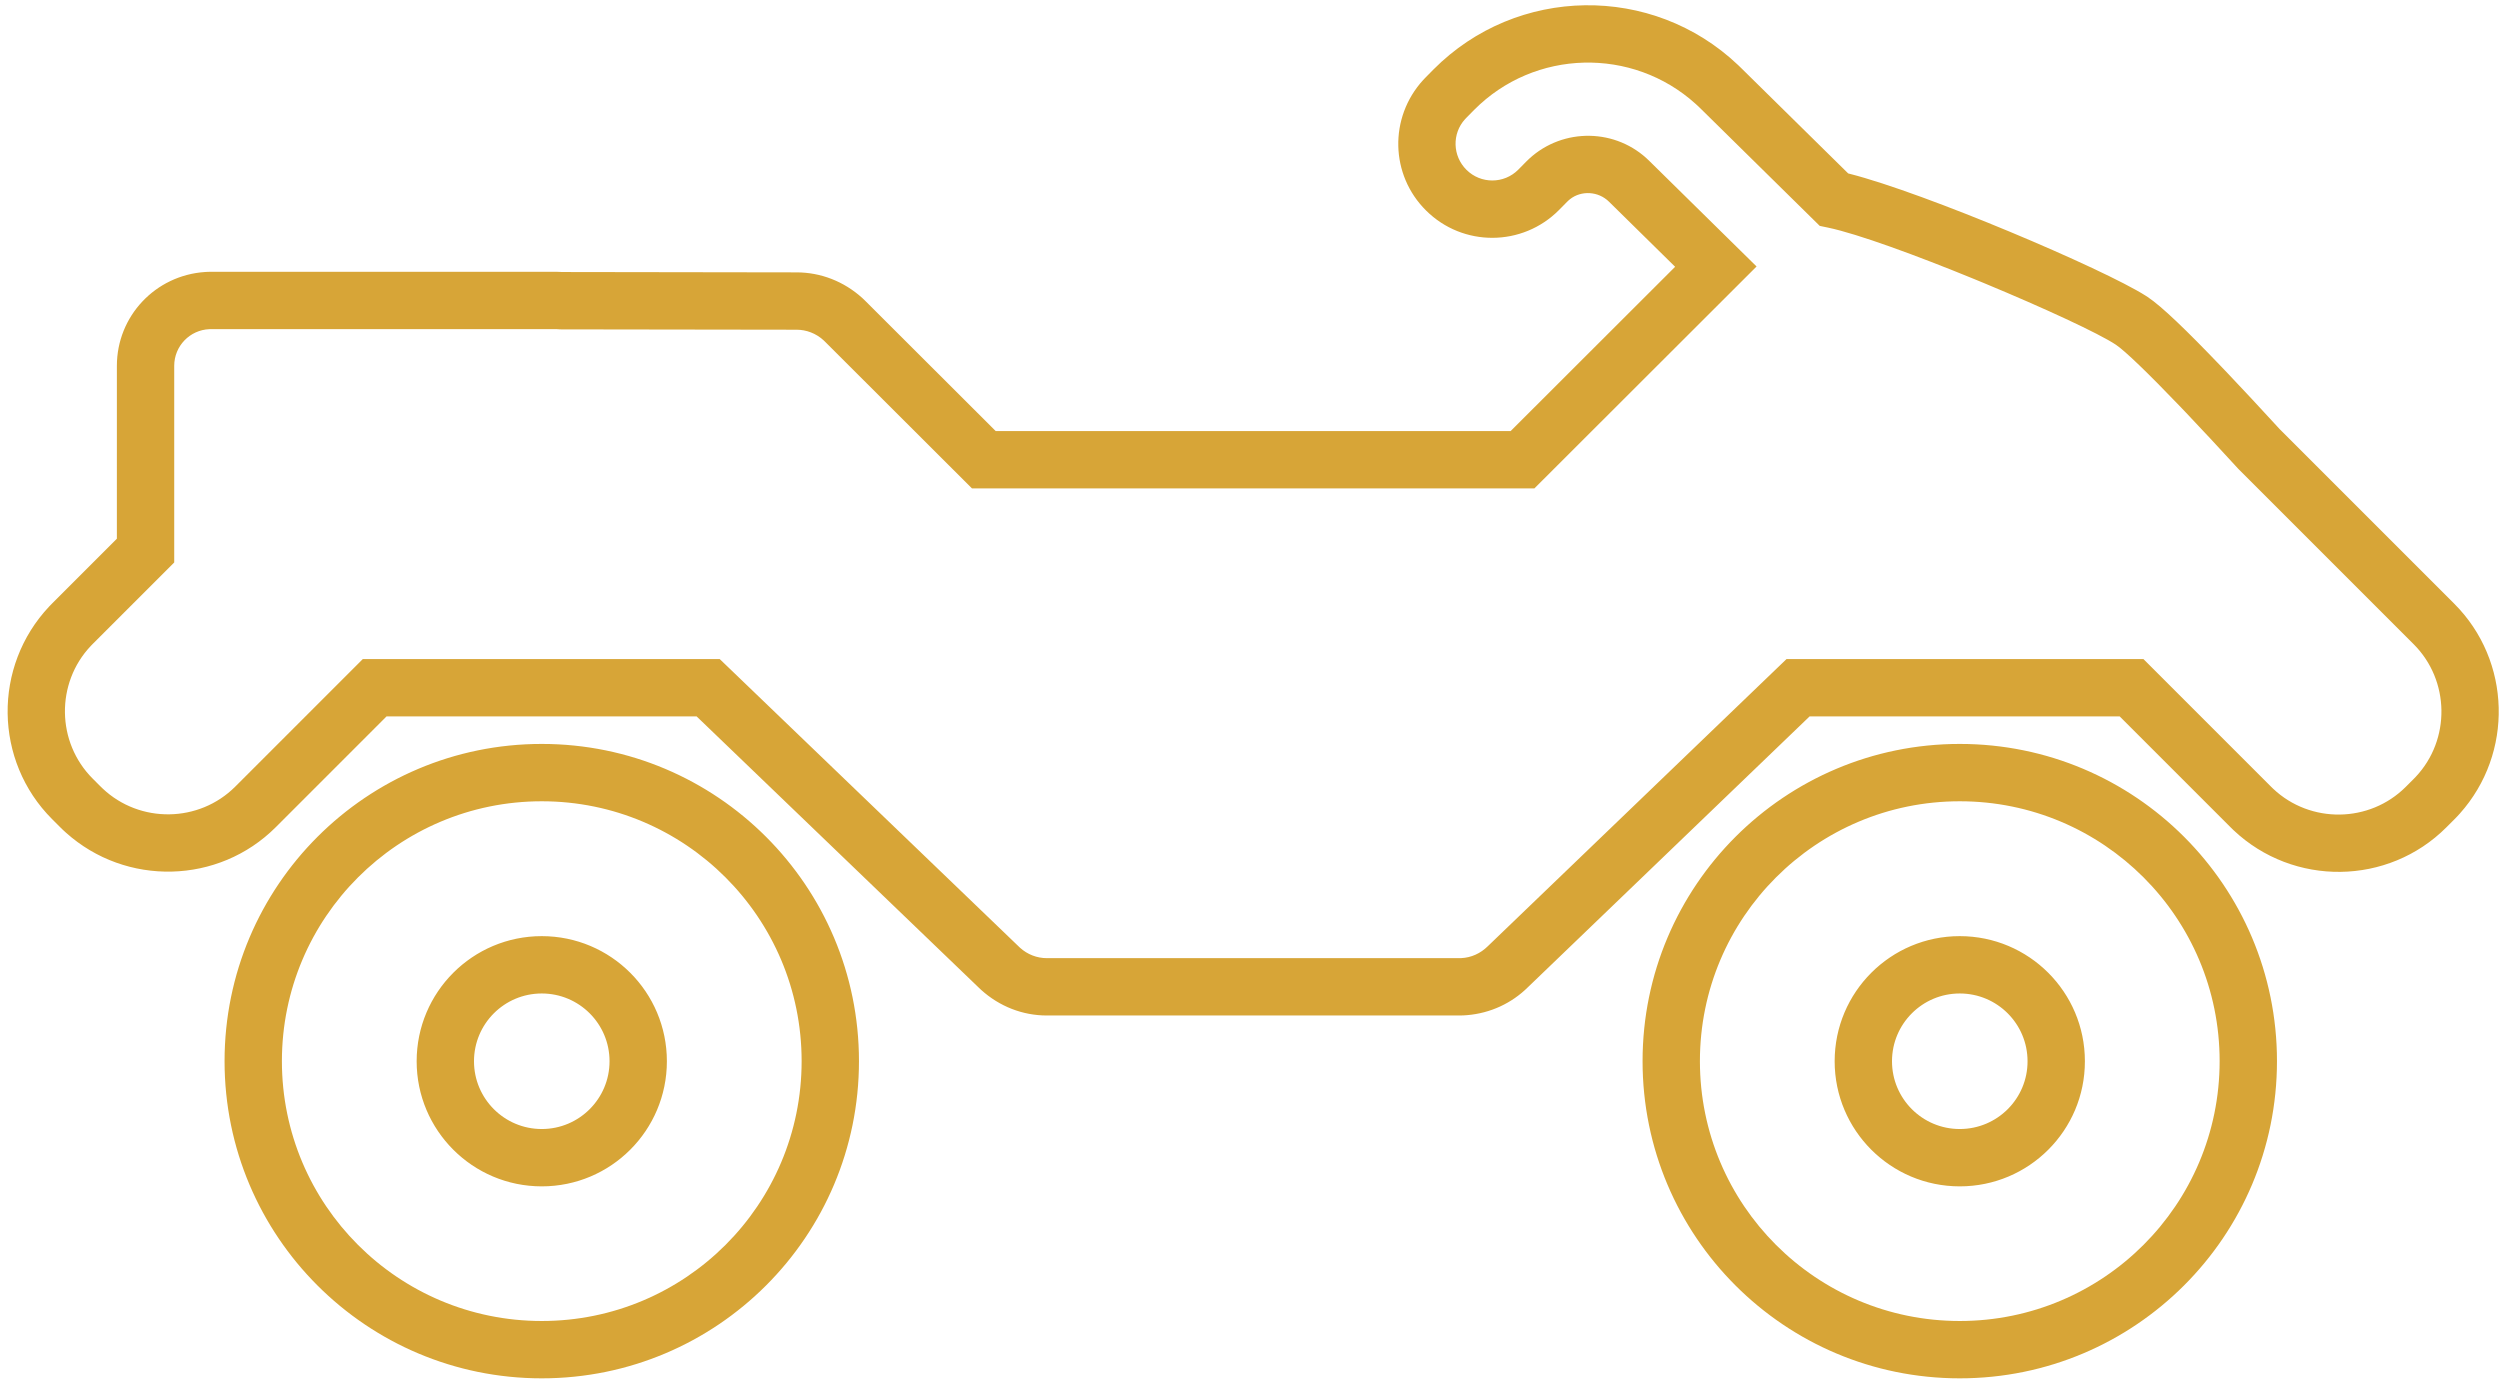 <?xml version="1.0" encoding="UTF-8"?>
<svg width="218px" height="121px" viewBox="0 0 218 121" version="1.1" xmlns="http://www.w3.org/2000/svg" xmlns:xlink="http://www.w3.org/1999/xlink">
    <title>VTT</title>
    <g id="Page-1" stroke="none" stroke-width="1" fill="none" fill-rule="evenodd">
        <g id="VTT" transform="translate(3.162, 2.958)" fill="#D7A537" fill-rule="nonzero">
            <path d="M167.73,61.913 C183.011,61.913 195.39,74.292 195.39,89.573 C195.39,104.85 183.004,117.233 167.73,117.233 C152.449,117.233 140.07,104.853 140.07,89.573 C140.07,74.295 152.456,61.913 167.73,61.913 Z M44.08,61.913 C59.354,61.913 71.74,74.295 71.74,89.573 C71.74,104.853 59.361,117.233 44.08,117.233 C28.799,117.233 16.42,104.853 16.42,89.573 C16.42,74.295 28.806,61.913 44.08,61.913 Z M167.73,66.913 C155.217,66.913 145.07,77.057 145.07,89.573 C145.07,102.092 155.211,112.233 167.73,112.233 C180.243,112.233 190.39,102.088 190.39,89.573 C190.39,77.053 180.249,66.913 167.73,66.913 Z M44.08,66.913 C31.567,66.913 21.42,77.057 21.42,89.573 C21.42,102.092 31.561,112.233 44.08,112.233 C56.599,112.233 66.74,102.092 66.74,89.573 C66.74,77.057 56.593,66.913 44.08,66.913 Z M167.73,78.673 C173.758,78.673 178.64,83.559 178.64,89.577 C178.653,95.601 173.762,100.493 167.73,100.493 C161.702,100.493 156.82,95.606 156.82,89.583 C156.82,83.555 161.706,78.673 167.73,78.673 Z M44.08,78.673 C50.108,78.673 54.99,83.559 54.99,89.583 C54.99,95.606 50.108,100.493 44.08,100.493 C38.052,100.493 33.17,95.606 33.17,89.583 C33.17,83.555 38.056,78.673 44.08,78.673 Z M167.73,83.673 C164.467,83.673 161.82,86.317 161.82,89.583 C161.82,92.846 164.465,95.493 167.73,95.493 C170.998,95.493 173.647,92.844 173.64,89.583 C173.64,86.319 170.995,83.673 167.73,83.673 Z M44.08,83.673 C40.817,83.673 38.17,86.317 38.17,89.583 C38.17,92.846 40.815,95.493 44.08,95.493 C47.345,95.493 49.99,92.846 49.99,89.583 C49.99,86.319 47.345,83.673 44.08,83.673 Z M121.837,3.1 C129.11,-4.218 140.926,-4.381 148.397,2.713 L148.417,2.732 L148.694,3.001 L158.001,12.166 L158.125,12.197 C164.707,13.868 180.241,20.476 183.947,22.832 L184.112,22.939 C185.337,23.752 187.477,25.816 190.515,28.989 L191.098,29.6 C192.509,31.085 193.967,32.653 195.438,34.259 L195.622,34.459 L210.848,49.685 C215.839,54.676 216.029,62.738 211.336,67.984 L211.102,68.239 L210.858,68.49 L210.158,69.19 C205.083,74.266 196.835,74.375 191.601,69.433 L191.352,69.19 L181.674,59.512 L154.636,59.512 L130.07,83.128 C128.654,84.531 126.798,85.391 124.775,85.563 L124.437,85.585 L124.1,85.593 L88.12,85.593 C86.018,85.593 83.995,84.808 82.393,83.359 L82.177,83.155 L57.583,59.512 L30.545,59.512 L20.888,69.17 C15.894,74.164 7.831,74.35 2.587,69.648 L2.331,69.413 L2.082,69.17 L1.382,68.47 C-3.693,63.395 -3.803,55.148 1.14,49.914 L1.382,49.665 L7.029,44.017 L7.03,28.943 C7.03,24.614 10.386,21.053 14.709,20.761 L14.964,20.747 L15.23,20.743 L45.415,20.744 L45.719,20.755 L45.836,20.762 L66.28,20.793 L66.3,20.793 C68.402,20.793 70.425,21.577 72.027,23.026 L72.276,23.263 L83.664,34.632 L128.565,34.632 L142.909,20.305 L137.147,14.635 C136.214,13.707 134.725,13.638 133.748,14.407 L133.612,14.522 L133.48,14.648 L132.786,15.352 C129.593,18.573 124.397,18.591 121.19,15.398 C118.066,12.302 117.945,7.3 120.935,4.022 L121.14,3.808 L121.837,3.1 Z M144.698,6.102 C139.185,1.119 130.658,1.318 125.39,6.618 L124.73,7.287 L124.592,7.431 C123.444,8.69 123.491,10.639 124.714,11.851 C125.965,13.096 127.989,13.089 129.23,11.838 L129.966,11.092 L130.188,10.879 C133.168,8.144 137.799,8.23 140.664,11.081 L148.214,18.511 L150.011,20.279 L148.227,22.061 L131.367,38.901 L130.635,39.633 L81.596,39.633 L80.864,38.902 L68.791,26.848 L68.632,26.696 C67.988,26.114 67.158,25.793 66.3,25.793 L66.276,25.793 L45.746,25.763 L45.58,25.757 L45.474,25.748 L45.34,25.743 L15.277,25.742 L15.105,25.745 C13.391,25.81 12.03,27.219 12.03,28.943 L12.03,46.088 L11.298,46.82 L4.943,53.175 L4.751,53.372 C1.689,56.615 1.757,61.774 4.918,64.935 L5.592,65.61 L5.79,65.802 C9.033,68.864 14.192,68.795 17.352,65.635 L28.474,54.513 L59.597,54.513 L60.323,55.21 L85.629,79.537 L85.788,79.689 C86.432,80.271 87.262,80.593 88.12,80.593 L124.041,80.593 L124.261,80.589 C125.117,80.549 125.933,80.189 126.577,79.55 L151.897,55.21 L152.623,54.513 L183.746,54.513 L194.862,65.63 L195.06,65.822 C198.303,68.884 203.462,68.815 206.622,65.655 L207.295,64.982 L207.487,64.785 C210.543,61.541 210.472,56.38 207.312,53.22 L192.042,37.95 L191.966,37.871 L191.751,37.636 C190.3,36.052 188.862,34.504 187.478,33.048 L186.901,32.444 C184.185,29.607 182.127,27.623 181.343,27.103 C179.857,26.112 175.059,23.894 169.926,21.763 L168.989,21.376 C163.982,19.325 158.828,17.43 156.24,16.89 L155.52,16.74 L154.996,16.224 L145.199,6.576 L144.935,6.32 L144.698,6.102 Z"></path>
        </g>
    </g>
</svg>